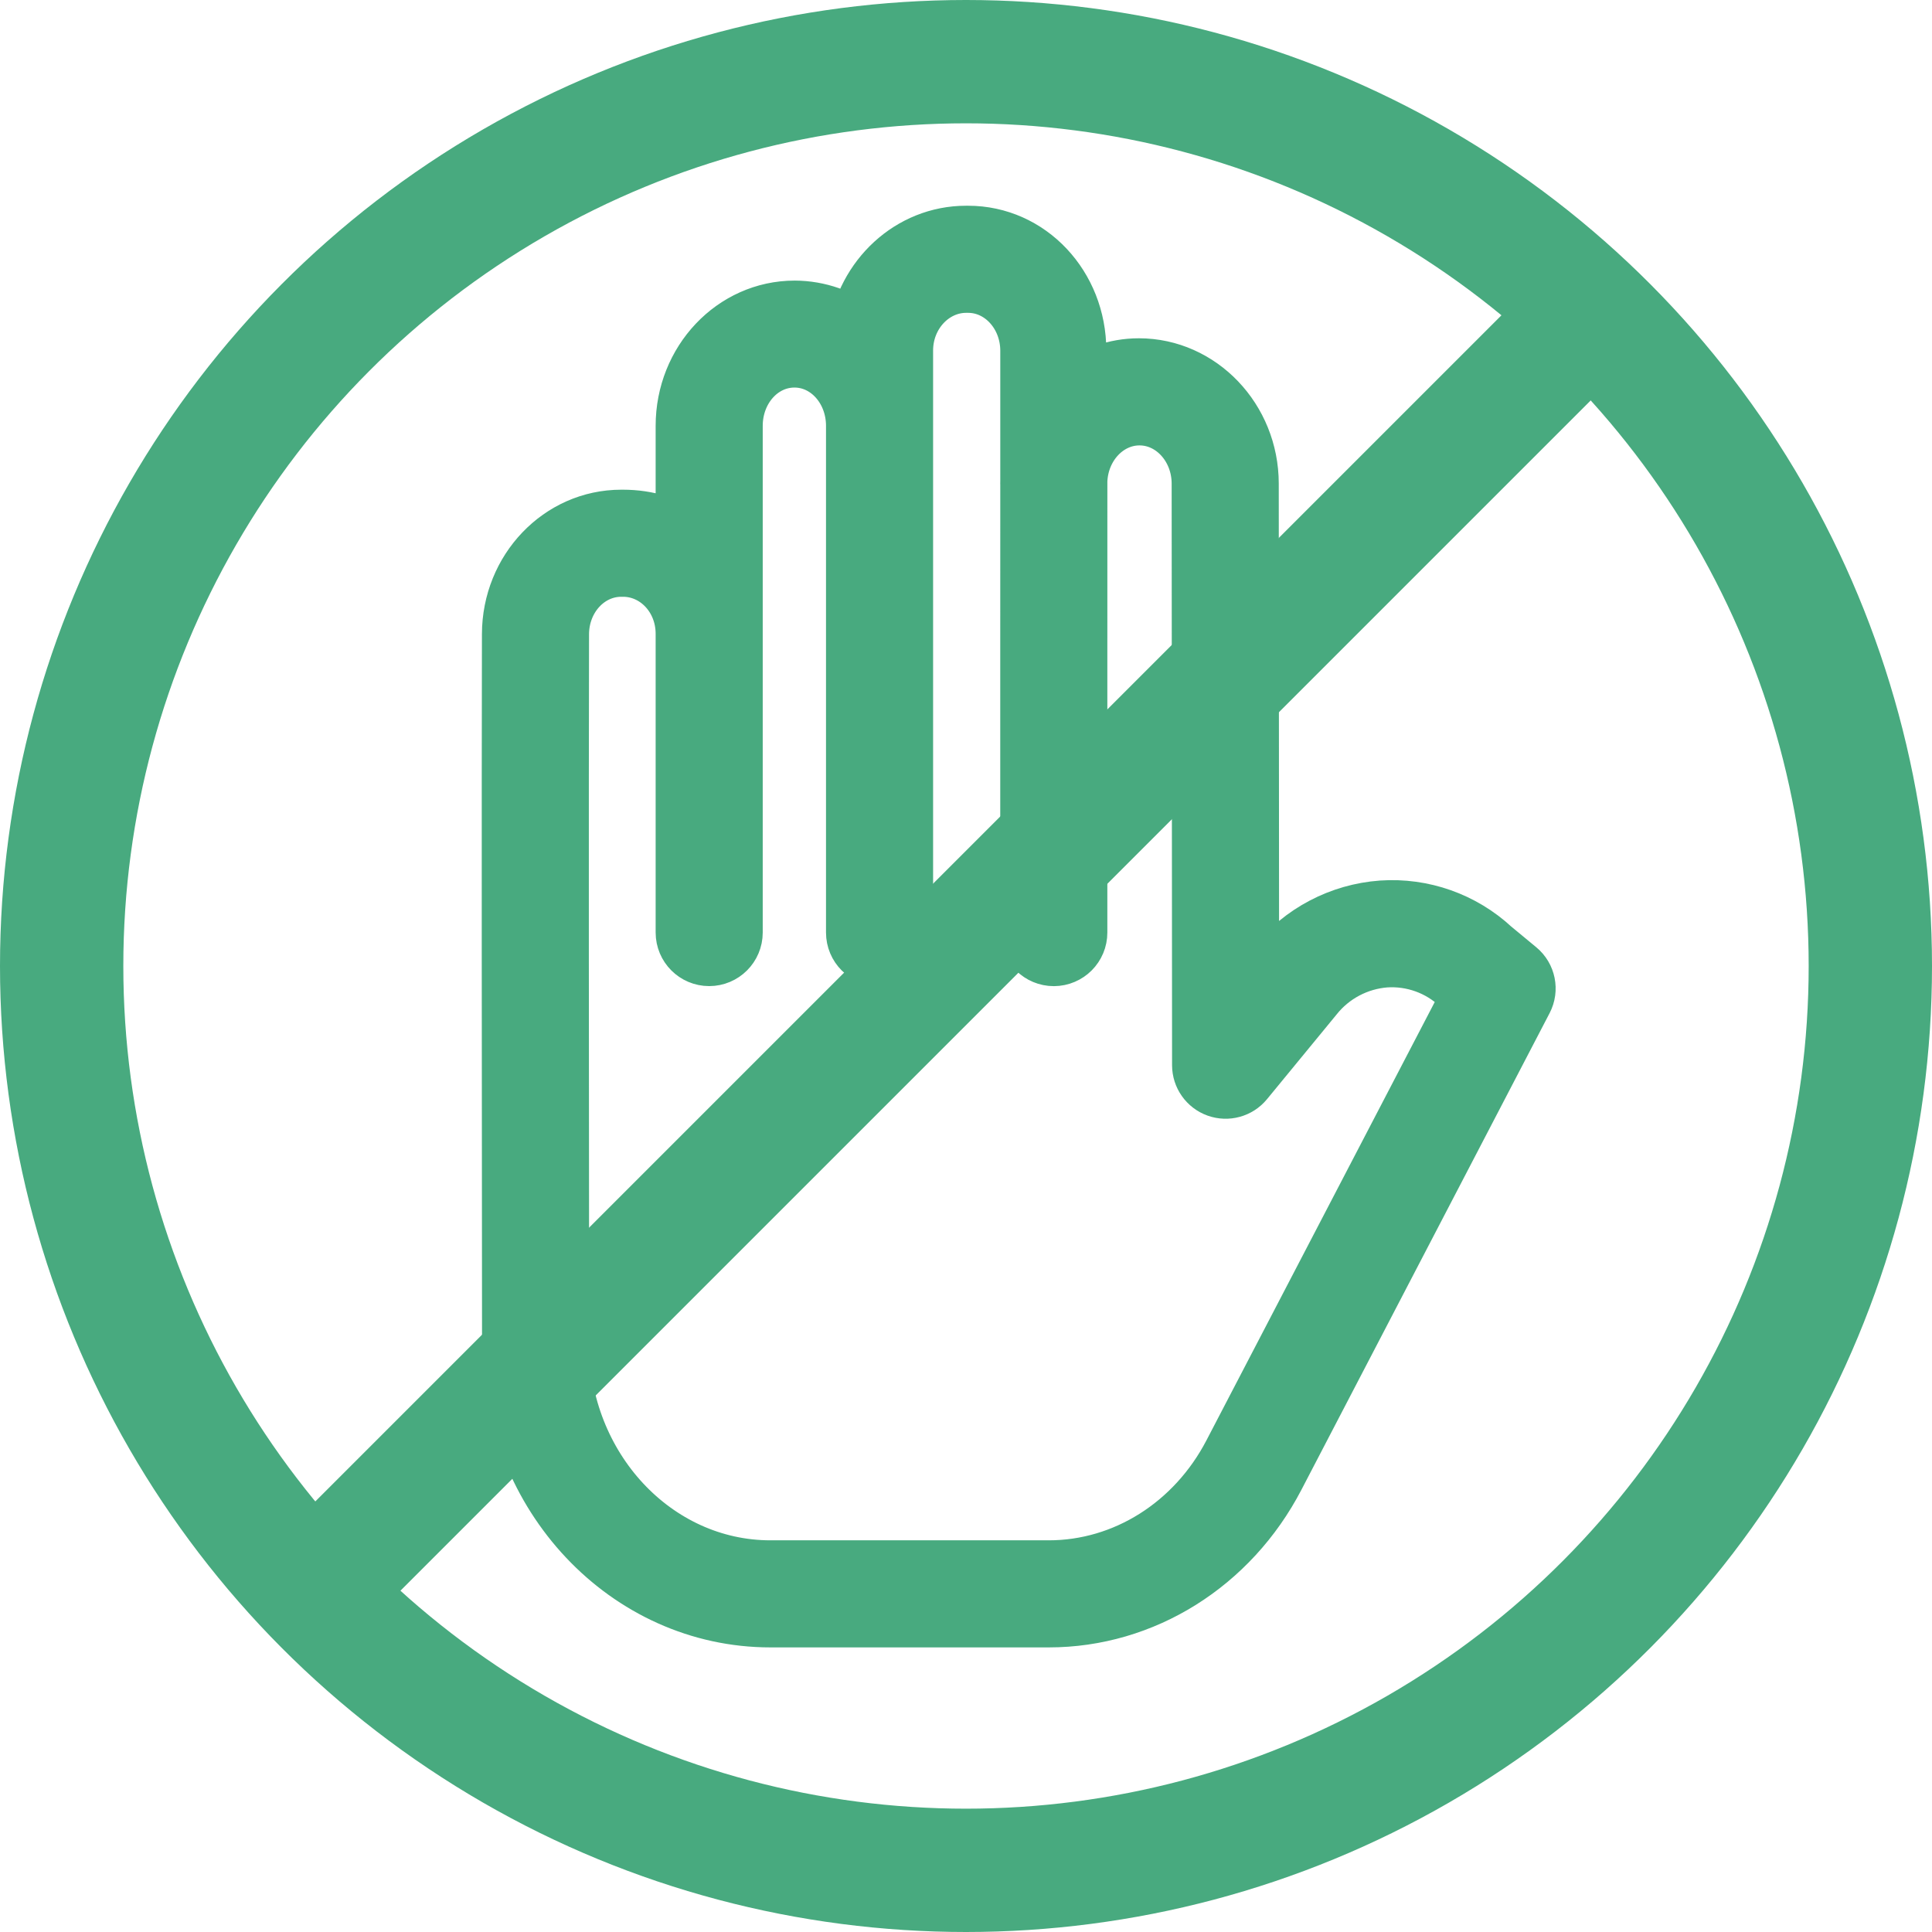 <svg width="94" height="94" viewBox="0 0 94 94" fill="none" xmlns="http://www.w3.org/2000/svg">
<path d="M37.486 78.653H51.028C55.582 78.653 59.783 76.031 61.99 71.79L74.064 48.601C74.304 48.141 74.19 47.574 73.79 47.244L72.548 46.216C71.115 44.884 69.194 44.204 67.242 44.339C65.249 44.485 63.407 45.453 62.156 47.011L60.734 48.742L60.717 23.527C60.715 20.457 58.322 17.959 55.415 17.959C54.274 17.959 53.294 18.344 52.327 18.997V17.055C52.327 13.983 50.012 11.51 47.103 11.51H47.005C44.362 11.51 42.167 13.562 41.788 16.244C40.899 15.54 39.799 15.156 38.666 15.152C35.757 15.152 33.4 17.645 33.4 20.718V26.307C32.571 25.653 31.458 25.326 30.316 25.326H30.224C27.322 25.326 24.955 27.79 24.948 30.853C24.93 38.8 24.941 52.812 24.953 65.348C24.96 72.7 30.582 78.653 37.486 78.653ZM27.159 30.859C27.163 29.011 28.538 27.536 30.224 27.536H30.316C32.006 27.536 33.4 28.986 33.4 30.839V45.373C33.4 45.983 33.894 46.478 34.505 46.478C35.116 46.478 35.61 45.983 35.61 45.373V20.718C35.61 18.864 36.955 17.356 38.654 17.356C40.344 17.356 41.689 18.864 41.689 20.718V45.374C41.689 45.984 42.184 46.479 42.794 46.479C43.405 46.479 43.899 45.984 43.899 45.374V17.056C43.899 15.203 45.315 13.721 47.005 13.721H47.103C48.793 13.721 50.168 15.215 50.168 17.068V23.369C50.166 23.425 50.166 23.478 50.166 23.535C50.166 23.559 50.166 23.582 50.168 23.606C50.168 26.407 50.167 29.44 50.166 32.329C50.165 39.029 50.164 44.814 50.166 45.379C50.169 45.989 50.665 46.482 51.275 46.48C51.886 46.478 52.379 45.981 52.377 45.371C52.375 44.81 52.376 39.026 52.377 32.329C52.377 29.369 52.378 26.257 52.378 23.399C52.443 21.607 53.792 20.171 55.442 20.171C57.13 20.171 58.505 21.677 58.506 23.53L58.526 51.828C58.527 52.294 58.82 52.71 59.259 52.867C59.698 53.025 60.189 52.889 60.485 52.529L63.864 48.416C64.731 47.329 66.01 46.652 67.397 46.545C68.753 46.456 70.085 46.934 71.075 47.865C71.089 47.878 71.103 47.891 71.117 47.903L71.692 48.379L60.03 70.77C58.204 74.277 54.755 76.443 51.028 76.443H37.486C31.8 76.443 27.17 71.48 27.164 65.346C27.152 52.811 27.14 38.801 27.159 30.859Z" fill="#48AA7F" stroke="#48AA7F" stroke-width="3"/>
<circle cx="47" cy="47" r="44" stroke="#48AA7F" stroke-width="6"/>
<line x1="13.226" y1="79.409" x2="79.409" y2="13.226" stroke="#48AA7F" stroke-width="6"/>
</svg>
